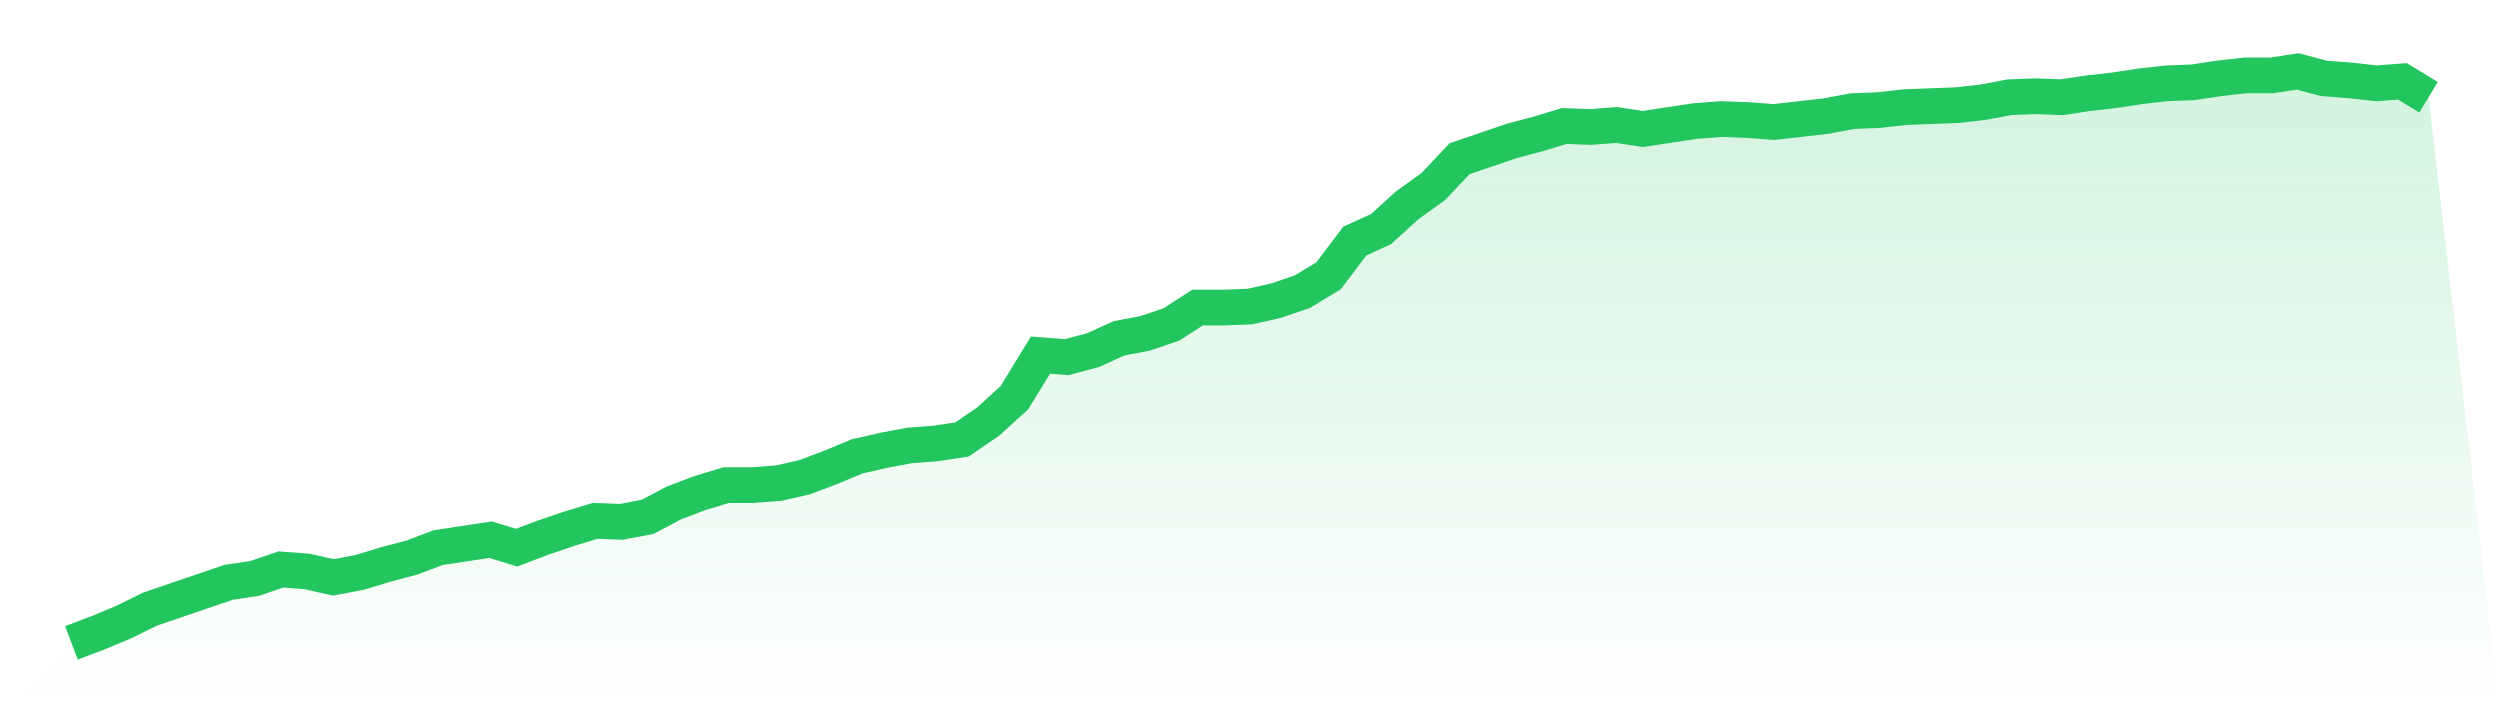 <svg viewBox="0 0 140 40" xmlns="http://www.w3.org/2000/svg">
<defs>
<linearGradient id="gradient" x1="0" x2="0" y1="0" y2="1">
<stop offset="0%" stop-color="#22c55e" stop-opacity="0.2"/>
<stop offset="100%" stop-color="#22c55e" stop-opacity="0"/>
</linearGradient>
</defs>
<path d="M4,36 L4,36 L5.467,35.444 L6.933,34.833 L8.4,34.111 L9.867,33.611 L11.333,33.111 L12.8,32.611 L14.267,32.389 L15.733,31.889 L17.2,32 L18.667,32.333 L20.133,32.056 L21.6,31.611 L23.067,31.222 L24.533,30.667 L26,30.444 L27.467,30.222 L28.933,30.667 L30.4,30.111 L31.867,29.611 L33.333,29.167 L34.8,29.222 L36.267,28.944 L37.733,28.167 L39.2,27.611 L40.667,27.167 L42.133,27.167 L43.6,27.056 L45.067,26.722 L46.533,26.167 L48,25.556 L49.467,25.222 L50.933,24.944 L52.4,24.833 L53.867,24.611 L55.333,23.611 L56.8,22.278 L58.267,19.889 L59.733,20 L61.2,19.611 L62.667,18.944 L64.133,18.667 L65.6,18.167 L67.067,17.222 L68.533,17.222 L70,17.167 L71.467,16.833 L72.933,16.333 L74.4,15.444 L75.867,13.5 L77.333,12.833 L78.8,11.5 L80.267,10.444 L81.733,8.889 L83.2,8.389 L84.667,7.889 L86.133,7.5 L87.6,7.056 L89.067,7.111 L90.533,7 L92,7.222 L93.467,7 L94.933,6.778 L96.4,6.667 L97.867,6.722 L99.333,6.833 L100.8,6.667 L102.267,6.5 L103.733,6.222 L105.2,6.167 L106.667,6 L108.133,5.944 L109.6,5.889 L111.067,5.722 L112.533,5.444 L114,5.389 L115.467,5.444 L116.933,5.222 L118.4,5.056 L119.867,4.833 L121.333,4.667 L122.8,4.611 L124.267,4.389 L125.733,4.222 L127.2,4.222 L128.667,4 L130.133,4.389 L131.6,4.5 L133.067,4.667 L134.533,4.556 L136,5.444 L140,40 L0,40 z" fill="url(#gradient)"/>
<path d="M4,36 L4,36 L5.467,35.444 L6.933,34.833 L8.4,34.111 L9.867,33.611 L11.333,33.111 L12.8,32.611 L14.267,32.389 L15.733,31.889 L17.2,32 L18.667,32.333 L20.133,32.056 L21.6,31.611 L23.067,31.222 L24.533,30.667 L26,30.444 L27.467,30.222 L28.933,30.667 L30.4,30.111 L31.867,29.611 L33.333,29.167 L34.8,29.222 L36.267,28.944 L37.733,28.167 L39.2,27.611 L40.667,27.167 L42.133,27.167 L43.6,27.056 L45.067,26.722 L46.533,26.167 L48,25.556 L49.467,25.222 L50.933,24.944 L52.4,24.833 L53.867,24.611 L55.333,23.611 L56.8,22.278 L58.267,19.889 L59.733,20 L61.2,19.611 L62.667,18.944 L64.133,18.667 L65.6,18.167 L67.067,17.222 L68.533,17.222 L70,17.167 L71.467,16.833 L72.933,16.333 L74.4,15.444 L75.867,13.5 L77.333,12.833 L78.8,11.5 L80.267,10.444 L81.733,8.889 L83.2,8.389 L84.667,7.889 L86.133,7.5 L87.6,7.056 L89.067,7.111 L90.533,7 L92,7.222 L93.467,7 L94.933,6.778 L96.4,6.667 L97.867,6.722 L99.333,6.833 L100.8,6.667 L102.267,6.5 L103.733,6.222 L105.2,6.167 L106.667,6 L108.133,5.944 L109.6,5.889 L111.067,5.722 L112.533,5.444 L114,5.389 L115.467,5.444 L116.933,5.222 L118.4,5.056 L119.867,4.833 L121.333,4.667 L122.8,4.611 L124.267,4.389 L125.733,4.222 L127.2,4.222 L128.667,4 L130.133,4.389 L131.6,4.5 L133.067,4.667 L134.533,4.556 L136,5.444" fill="none" stroke="#22c55e" stroke-width="2"/>
</svg>